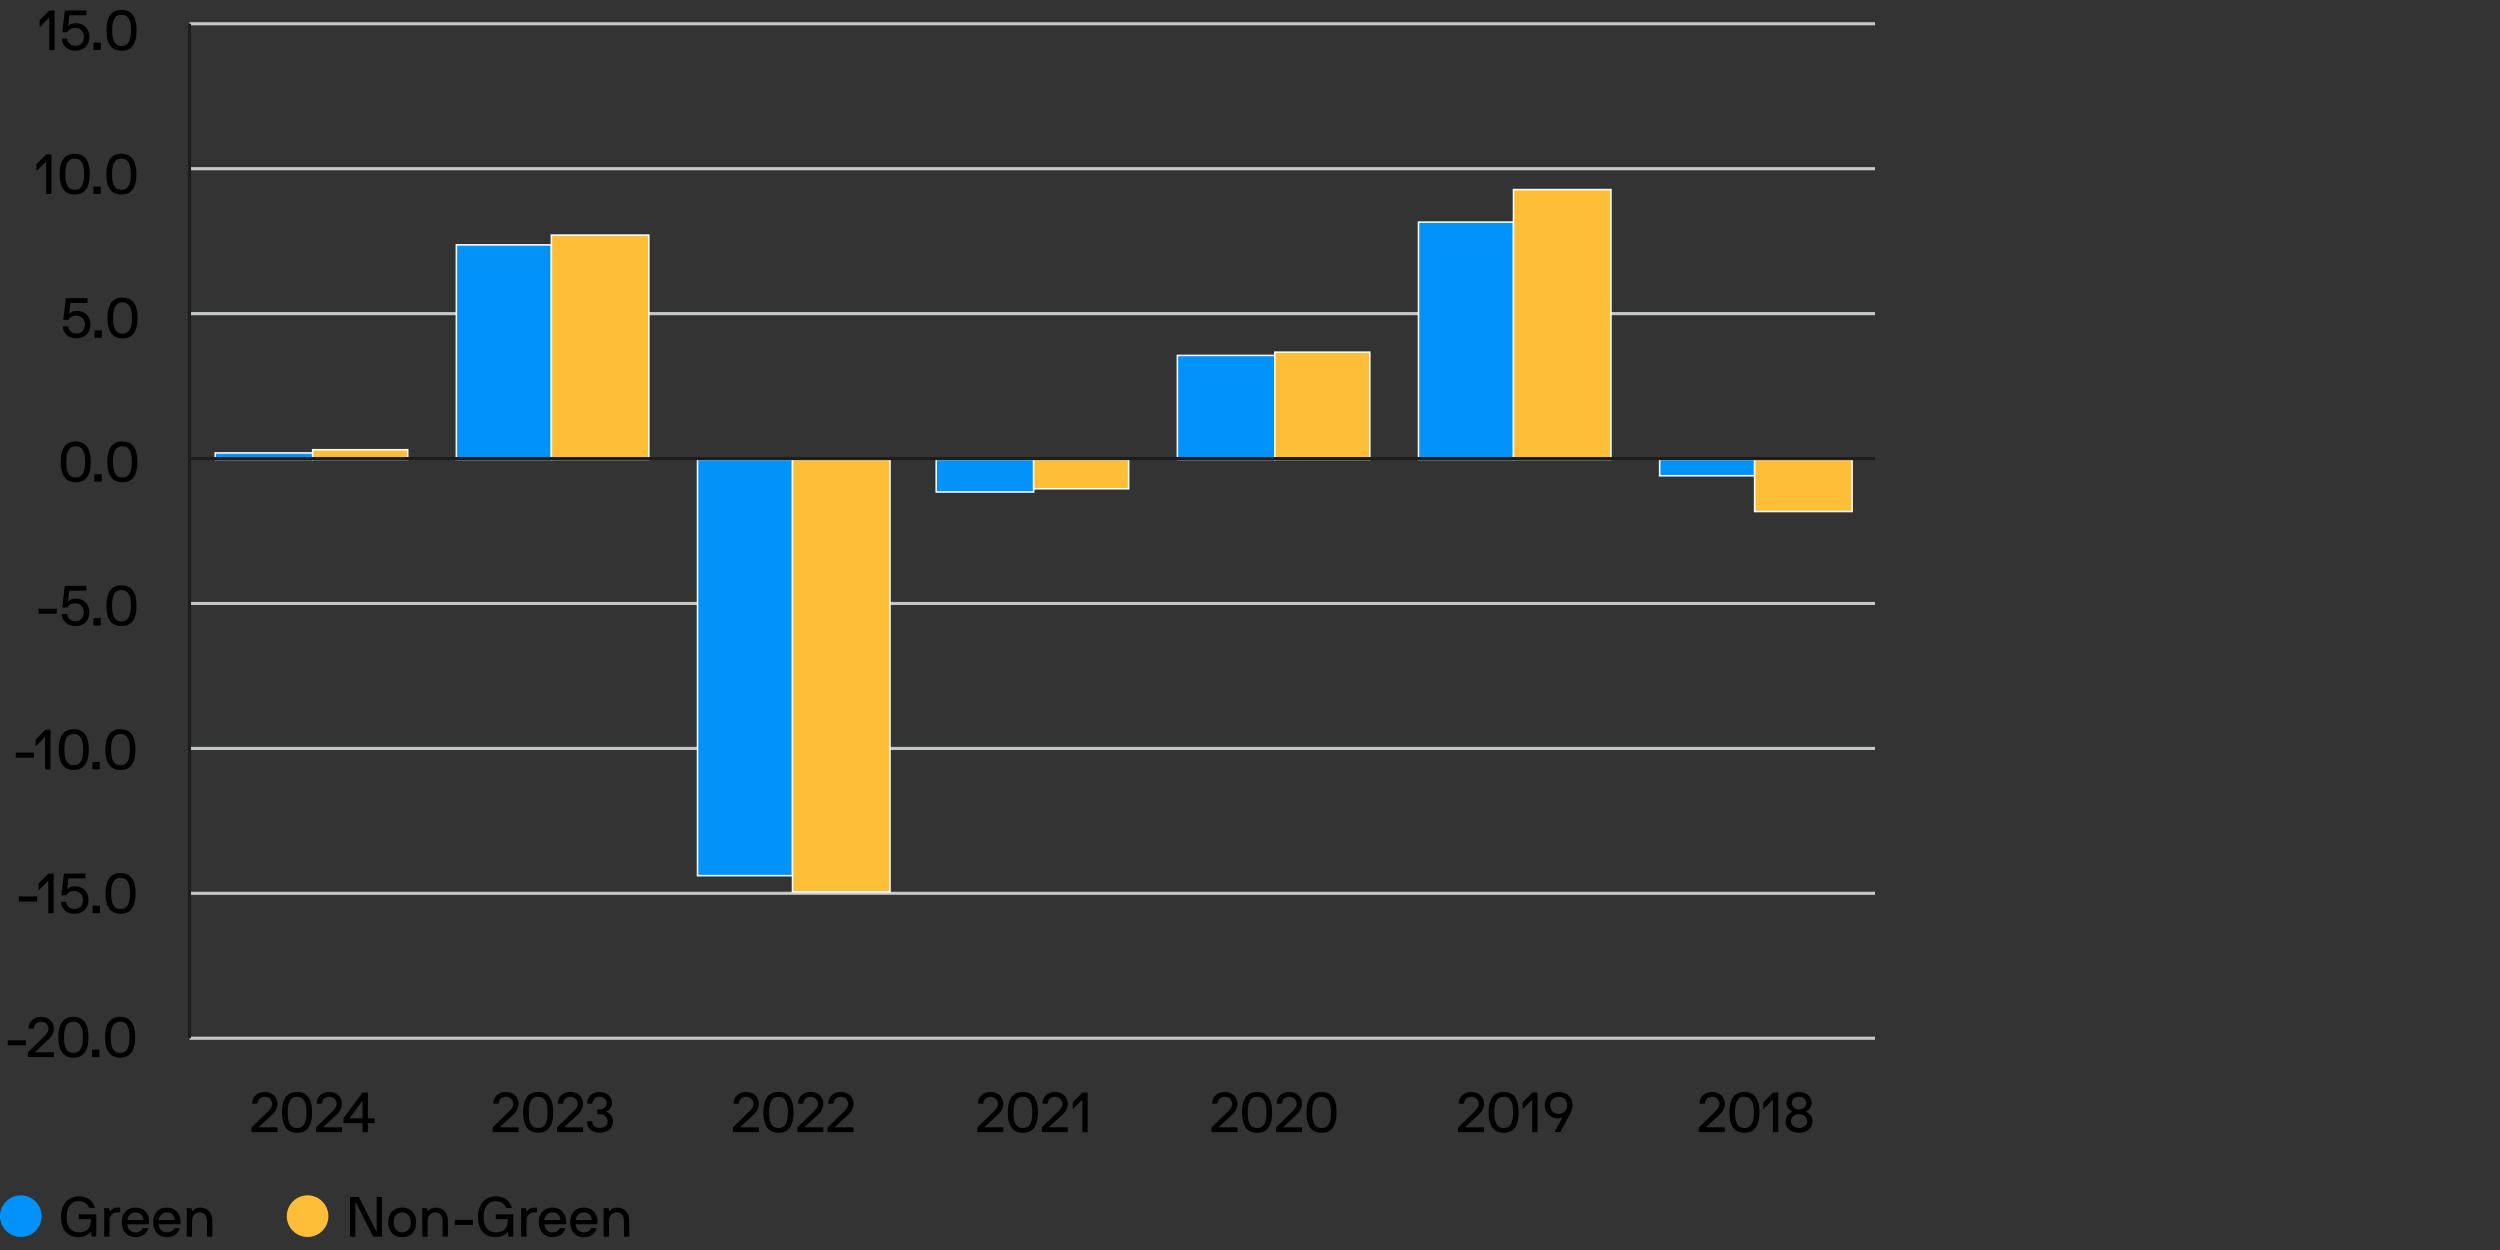 <?xml version="1.0" encoding="UTF-8"?><svg id="uuid-0a5f32b1-b930-4963-b666-4d69c91bfbb6" xmlns="http://www.w3.org/2000/svg" viewBox="0 0 800 400"><rect x="0" y="0" width="800" height="400" fill="#333333" stroke="none"/><line x1="60.63" y1="7.61" x2="600" y2="7.61" style="fill:none; stroke:#c5c7c9; stroke-linejoin:round;"/><line x1="60.63" y1="100.36" x2="600" y2="100.36" style="fill:none; stroke:#c5c7c9; stroke-linejoin:round;"/><line x1="60.63" y1="53.99" x2="600" y2="53.99" style="fill:none; stroke:#c5c7c9; stroke-linejoin:round;"/><line x1="60.63" y1="193.11" x2="600" y2="193.11" style="fill:none; stroke:#c5c7c9; stroke-linejoin:round;"/><line x1="60.63" y1="239.49" x2="600" y2="239.49" style="fill:none; stroke:#c5c7c9; stroke-linejoin:round;"/><line x1="60.63" y1="285.86" x2="600" y2="285.86" style="fill:none; stroke:#c5c7c9; stroke-linejoin:round;"/><line x1="60.63" y1="332.23" x2="600" y2="332.23" style="fill:none; stroke:#c5c7c9; stroke-linejoin:round;"/><line x1="60.63" y1="332.23" x2="60.63" y2="7.61" style="fill:none; stroke:#1d1d1b; stroke-linejoin:round;"/><g style="isolation:isolate;"><g style="isolation:isolate;"><path d="M2.56,334.51c-.05,0-.09-.04-.09-.09v-1.44c0-.05.04-.09.09-.09h5.64c.05,0,.09.04.09.09v1.44c0,.05-.04.09-.09.09H2.56Z" style="stroke-width:0px;"/><path d="M8.92,336.91c0-.11.02-.18.07-.23l5.01-4.88c.4-.38,1.55-1.46,1.53-2.58-.02-.94-.7-2.29-2.39-2.29-1.37,0-2.29,1.03-2.29,2.12,0,.05-.04.09-.09.09h-1.53c-.05,0-.09-.04-.09-.09,0-2.16,1.69-3.65,4-3.65,2.59,0,4.1,1.73,4.1,3.82,0,1.84-1.33,3.12-2,3.71l-3.96,3.66s-.04.14.07.14h5.8c.05,0,.09.04.09.09v1.35c0,.05-.04.09-.09.09h-8.14c-.05,0-.09-.04-.09-.09v-1.26Z" style="stroke-width:0px;"/><path d="M23.5,338.45c-3.64,0-4.83-2.83-4.83-6.54s1.19-6.52,4.83-6.52,4.81,2.81,4.81,6.52-1.17,6.54-4.81,6.54ZM23.5,326.93c-2.21,0-3.01,1.8-3.01,4.99s.79,5.01,3.01,5.01,3.01-1.84,3.01-5.01-.81-4.99-3.01-4.99Z" style="stroke-width:0px;"/><path d="M29.56,338.26c-.05,0-.09-.04-.09-.09v-2.2c0-.05.04-.09.09-.09h2.16c.05,0,.09.04.09.09v2.2c0,.05-.04.09-.09.09h-2.16Z" style="stroke-width:0px;"/><path d="M38.44,338.45c-3.64,0-4.83-2.83-4.83-6.54s1.19-6.52,4.83-6.52,4.81,2.81,4.81,6.52-1.17,6.54-4.81,6.54ZM38.44,326.93c-2.21,0-3.01,1.8-3.01,4.99s.79,5.01,3.01,5.01,3.01-1.84,3.01-5.01-.81-4.99-3.01-4.99Z" style="stroke-width:0px;"/></g></g><g style="isolation:isolate;"><g style="isolation:isolate;"><path d="M6.14,288.48c-.05,0-.09-.04-.09-.09v-1.44c0-.05.04-.09.09-.09h5.64c.05,0,.09.04.09.09v1.44c0,.05-.04.09-.09.09h-5.64Z" style="stroke-width:0px;"/><path d="M15.44,282.03c0-.07-.11-.11-.16-.05l-2.77,2.79c-.05.05-.14.05-.14-.05v-1.91c0-.09.02-.14.09-.22l2.95-2.95c.05-.05.13-.09.18-.09h1.48c.05,0,.09.04.09.09v12.5c0,.05-.04.09-.09.09h-1.53c-.05,0-.09-.04-.09-.09v-10.1Z" style="stroke-width:0px;"/><path d="M22.01,281.08c-.05,0-.11.02-.13.11l-.38,3.17c-.02.13.13.13.16.09.31-.41,1.19-.85,2.38-.85,2.48,0,4.27,1.8,4.27,4.36,0,2.72-1.84,4.45-4.45,4.45-3.12,0-4.36-2.23-4.36-3.75,0-.05.04-.09.09-.09h1.53c.05,0,.09.02.09.09,0,.96.92,2.21,2.65,2.21,1.58,0,2.68-1.12,2.68-2.92,0-1.6-1.13-2.83-2.72-2.83-1.08,0-2.03.32-2.5,1.28-.04.07-.07.09-.11.09h-1.49c-.05,0-.09-.04-.09-.09l.81-6.77c0-.07.05-.09.11-.09h6.73c.05,0,.09.04.09.09v1.37c0,.05-.05.07-.11.07h-5.26Z" style="stroke-width:0px;"/><path d="M29.72,292.22c-.05,0-.09-.04-.09-.09v-2.2c0-.05.04-.09.09-.09h2.16c.05,0,.09.04.09.09v2.2c0,.05-.04.09-.09.09h-2.16Z" style="stroke-width:0px;"/><path d="M38.59,292.42c-3.64,0-4.83-2.83-4.83-6.54s1.19-6.52,4.83-6.52,4.81,2.81,4.81,6.52-1.17,6.54-4.81,6.54ZM38.59,280.9c-2.21,0-3.01,1.8-3.01,4.99s.79,5.01,3.01,5.01,3.01-1.84,3.01-5.01-.81-4.99-3.01-4.99Z" style="stroke-width:0px;"/></g></g><g style="isolation:isolate;"><g style="isolation:isolate;"><path d="M5.14,242.45c-.05,0-.09-.04-.09-.09v-1.44c0-.05.04-.09.09-.09h5.64c.05,0,.09.04.09.09v1.44c0,.05-.04.09-.09.09h-5.64Z" style="stroke-width:0px;"/><path d="M14.45,236c0-.07-.11-.11-.16-.05l-2.77,2.79c-.05.05-.14.05-.14-.05v-1.91c0-.09.02-.14.09-.22l2.95-2.95c.05-.05.13-.09.18-.09h1.48c.05,0,.09.04.09.09v12.5c0,.05-.04.09-.09.09h-1.53c-.05,0-.09-.04-.09-.09v-10.1Z" style="stroke-width:0px;"/><path d="M23.61,246.39c-3.64,0-4.83-2.83-4.83-6.54s1.19-6.52,4.83-6.52,4.81,2.81,4.81,6.52-1.17,6.54-4.81,6.54ZM23.61,234.87c-2.21,0-3.01,1.8-3.01,4.99s.79,5.01,3.01,5.01,3.01-1.84,3.01-5.01-.81-4.99-3.01-4.99Z" style="stroke-width:0px;"/><path d="M29.67,246.19c-.05,0-.09-.04-.09-.09v-2.2c0-.05.04-.09.09-.09h2.16c.05,0,.09.04.09.09v2.2c0,.05-.04.09-.09.09h-2.16Z" style="stroke-width:0px;"/><path d="M38.55,246.39c-3.64,0-4.83-2.83-4.83-6.54s1.19-6.52,4.83-6.52,4.81,2.81,4.81,6.52-1.17,6.54-4.81,6.54ZM38.55,234.87c-2.21,0-3.01,1.8-3.01,4.99s.79,5.01,3.01,5.01,3.01-1.84,3.01-5.01-.81-4.99-3.01-4.99Z" style="stroke-width:0px;"/></g></g><g style="isolation:isolate;"><g style="isolation:isolate;"><path d="M12.44,196.41c-.05,0-.09-.04-.09-.09v-1.44c0-.05.04-.09.09-.09h5.64c.05,0,.09.04.09.09v1.44c0,.05-.04.09-.09.09h-5.64Z" style="stroke-width:0px;"/><path d="M22.29,189.01c-.05,0-.11.02-.13.11l-.38,3.17c-.02.13.13.13.16.09.31-.41,1.19-.85,2.38-.85,2.48,0,4.27,1.8,4.27,4.36,0,2.72-1.84,4.45-4.45,4.45-3.12,0-4.36-2.23-4.36-3.75,0-.05.04-.09.09-.09h1.53c.05,0,.09.02.09.09,0,.96.92,2.21,2.65,2.21,1.58,0,2.68-1.12,2.68-2.92,0-1.6-1.13-2.83-2.72-2.83-1.08,0-2.03.32-2.5,1.28-.04.07-.07.09-.11.09h-1.49c-.05,0-.09-.04-.09-.09l.81-6.77c0-.07.05-.09.11-.09h6.73c.05,0,.09.04.09.09v1.37c0,.05-.05.07-.11.07h-5.26Z" style="stroke-width:0px;"/><path d="M29.99,200.16c-.05,0-.09-.04-.09-.09v-2.2c0-.05.04-.09.09-.09h2.16c.05,0,.09.04.09.09v2.2c0,.05-.04.09-.09.09h-2.16Z" style="stroke-width:0px;"/><path d="M38.87,200.36c-3.64,0-4.83-2.83-4.83-6.54s1.19-6.52,4.83-6.52,4.81,2.81,4.81,6.52-1.17,6.54-4.81,6.54ZM38.87,188.83c-2.21,0-3.01,1.8-3.01,4.99s.79,5.01,3.01,5.01,3.01-1.84,3.01-5.01-.81-4.99-3.01-4.99Z" style="stroke-width:0px;"/></g></g><g style="isolation:isolate;"><g style="isolation:isolate;"><path d="M24.23,154.33c-3.64,0-4.83-2.83-4.83-6.54s1.19-6.52,4.83-6.52,4.81,2.81,4.81,6.52-1.17,6.54-4.81,6.54ZM24.23,142.8c-2.21,0-3.01,1.8-3.01,4.99s.79,5.01,3.01,5.01,3.01-1.84,3.01-5.01-.81-4.99-3.01-4.99Z" style="stroke-width:0px;"/><path d="M30.3,154.13c-.05,0-.09-.04-.09-.09v-2.2c0-.05.04-.09.09-.09h2.16c.05,0,.09.04.09.09v2.2c0,.05-.04.09-.09.09h-2.16Z" style="stroke-width:0px;"/><path d="M39.17,154.33c-3.64,0-4.83-2.83-4.83-6.54s1.19-6.52,4.83-6.52,4.81,2.81,4.81,6.52-1.17,6.54-4.81,6.54ZM39.17,142.8c-2.21,0-3.01,1.8-3.01,4.99s.79,5.01,3.01,5.01,3.01-1.84,3.01-5.01-.81-4.99-3.01-4.99Z" style="stroke-width:0px;"/></g></g><g style="isolation:isolate;"><g style="isolation:isolate;"><path d="M22.64,96.95c-.05,0-.11.02-.13.11l-.38,3.17c-.02.13.13.13.16.09.31-.41,1.19-.85,2.38-.85,2.48,0,4.27,1.8,4.27,4.36,0,2.72-1.84,4.45-4.45,4.45-3.12,0-4.36-2.23-4.36-3.75,0-.05.04-.09.09-.09h1.53c.05,0,.09.02.09.09,0,.95.92,2.21,2.65,2.21,1.58,0,2.68-1.12,2.68-2.92,0-1.6-1.13-2.83-2.72-2.83-1.08,0-2.03.32-2.5,1.28-.04.07-.07.09-.11.09h-1.49c-.05,0-.09-.04-.09-.09l.81-6.77c0-.07.05-.09.11-.09h6.73c.05,0,.09.04.09.09v1.37c0,.05-.05.07-.11.07h-5.26Z" style="stroke-width:0px;"/><path d="M30.34,108.1c-.05,0-.09-.04-.09-.09v-2.2c0-.05.04-.09.09-.09h2.16c.05,0,.09.04.09.09v2.2c0,.05-.04.09-.09.09h-2.16Z" style="stroke-width:0px;"/><path d="M39.21,108.29c-3.64,0-4.83-2.83-4.83-6.54s1.19-6.52,4.83-6.52,4.81,2.81,4.81,6.52-1.17,6.54-4.81,6.54ZM39.21,96.77c-2.21,0-3.01,1.8-3.01,4.99s.79,5.01,3.01,5.01,3.01-1.84,3.01-5.01-.81-4.99-3.01-4.99Z" style="stroke-width:0px;"/></g></g><g style="isolation:isolate;"><g style="isolation:isolate;"><path d="M15.75,5.84c0-.07-.11-.11-.16-.05l-2.77,2.79c-.05.05-.14.05-.14-.05v-1.91c0-.09.02-.14.09-.22l2.95-2.95c.05-.05.13-.09.18-.09h1.48c.05,0,.09.04.09.09v12.5c0,.05-.04.09-.09.09h-1.53c-.05,0-.09-.04-.09-.09V5.84Z" style="stroke-width:0px;"/><path d="M22.32,4.89c-.05,0-.11.02-.13.11l-.38,3.17c-.02.13.13.13.16.09.31-.41,1.19-.85,2.38-.85,2.48,0,4.27,1.8,4.27,4.36,0,2.72-1.84,4.45-4.45,4.45-3.12,0-4.36-2.23-4.36-3.75,0-.05.04-.09.09-.09h1.53c.05,0,.09.02.09.09,0,.95.92,2.21,2.65,2.21,1.58,0,2.68-1.12,2.68-2.92,0-1.6-1.13-2.83-2.72-2.83-1.08,0-2.03.32-2.5,1.28-.04.07-.07.09-.11.09h-1.49c-.05,0-.09-.04-.09-.09l.81-6.77c0-.07.05-.09.11-.09h6.73c.05,0,.09.04.09.09v1.37c0,.05-.05.07-.11.07h-5.26Z" style="stroke-width:0px;"/><path d="M30.02,16.03c-.05,0-.09-.04-.09-.09v-2.2c0-.05.04-.09.09-.09h2.16c.05,0,.09.04.09.09v2.2c0,.05-.04.09-.09.09h-2.16Z" style="stroke-width:0px;"/><path d="M38.9,16.23c-3.64,0-4.83-2.83-4.83-6.54s1.19-6.52,4.83-6.52,4.81,2.81,4.81,6.52-1.17,6.54-4.81,6.54ZM38.9,4.71c-2.21,0-3.01,1.8-3.01,4.99s.79,5.01,3.01,5.01,3.01-1.84,3.01-5.01-.81-4.99-3.01-4.99Z" style="stroke-width:0px;"/></g></g><g style="isolation:isolate;"><g style="isolation:isolate;"><path d="M14.75,51.87c0-.07-.11-.11-.16-.05l-2.77,2.79c-.05.05-.14.05-.14-.05v-1.91c0-.09.02-.14.09-.22l2.95-2.95c.05-.05.13-.09.18-.09h1.48c.05,0,.09.04.09.09v12.5c0,.05-.04.09-.09.09h-1.53c-.05,0-.09-.04-.09-.09v-10.1Z" style="stroke-width:0px;"/><path d="M23.91,62.26c-3.64,0-4.83-2.83-4.83-6.54s1.19-6.52,4.83-6.52,4.81,2.81,4.81,6.52-1.17,6.54-4.81,6.54ZM23.91,50.74c-2.21,0-3.01,1.8-3.01,4.99s.79,5.01,3.01,5.01,3.01-1.84,3.01-5.01-.81-4.99-3.01-4.99Z" style="stroke-width:0px;"/><path d="M29.98,62.06c-.05,0-.09-.04-.09-.09v-2.2c0-.05.04-.09.09-.09h2.16c.05,0,.09.04.09.09v2.2c0,.05-.04.09-.09.09h-2.16Z" style="stroke-width:0px;"/><path d="M38.85,62.26c-3.64,0-4.83-2.83-4.83-6.54s1.19-6.52,4.83-6.52,4.81,2.81,4.81,6.52-1.17,6.54-4.81,6.54ZM38.85,50.74c-2.21,0-3.01,1.8-3.01,4.99s.79,5.01,3.01,5.01,3.01-1.84,3.01-5.01-.81-4.99-3.01-4.99Z" style="stroke-width:0px;"/></g></g><g style="isolation:isolate;"><g style="isolation:isolate;"><path d="M80.49,360.94c0-.11.02-.18.07-.23l5.01-4.88c.4-.38,1.55-1.46,1.53-2.58-.02-.94-.7-2.29-2.39-2.29-1.37,0-2.29,1.03-2.29,2.12,0,.05-.04.09-.09.09h-1.53c-.05,0-.09-.04-.09-.09,0-2.16,1.69-3.65,4-3.65,2.59,0,4.1,1.73,4.1,3.82,0,1.84-1.33,3.12-2,3.71l-3.96,3.65s-.04.14.07.14h5.8c.05,0,.09.04.09.09v1.35c0,.05-.04.09-.09.09h-8.14c-.05,0-.09-.04-.09-.09v-1.26Z" style="stroke-width:0px;"/><path d="M95.07,362.49c-3.64,0-4.83-2.83-4.83-6.54s1.19-6.52,4.83-6.52,4.81,2.81,4.81,6.52-1.17,6.54-4.81,6.54ZM95.07,350.97c-2.21,0-3.01,1.8-3.01,4.99s.79,5.01,3.01,5.01,3.01-1.84,3.01-5.01-.81-4.99-3.01-4.99Z" style="stroke-width:0px;"/><path d="M101.12,360.94c0-.11.02-.18.07-.23l5.01-4.88c.4-.38,1.55-1.46,1.53-2.58-.02-.94-.7-2.29-2.39-2.29-1.37,0-2.29,1.03-2.29,2.12,0,.05-.04.09-.09.09h-1.53c-.05,0-.09-.04-.09-.09,0-2.16,1.69-3.65,4-3.65,2.59,0,4.1,1.73,4.1,3.82,0,1.84-1.33,3.12-2,3.71l-3.96,3.65s-.04.14.07.14h5.8c.05,0,.09.04.09.09v1.35c0,.05-.04.09-.09.09h-8.14c-.05,0-.09-.04-.09-.09v-1.26Z" style="stroke-width:0px;"/><path d="M117.63,349.62c.05,0,.09.04.09.09v8.07c0,.05.04.09.09.09h2c.05,0,.09.04.09.09v1.35c0,.05-.04.09-.09.09h-2c-.05,0-.09.04-.09.09v2.72c0,.05-.04.09-.09.09h-1.53c-.05,0-.09-.04-.09-.09v-2.72c0-.05-.04-.09-.09-.09h-5.92c-.05,0-.09-.04-.09-.09v-1.26c0-.18.04-.23.05-.27l5.98-8.07c.05-.09.13-.09.18-.09h1.51ZM111.96,357.74c-.04.05.02.13.09.13h3.87c.05,0,.09-.04.09-.09v-5.29c0-.09-.13-.09-.18-.02l-3.87,5.28Z" style="stroke-width:0px;"/></g></g><g style="isolation:isolate;"><g style="isolation:isolate;"><path d="M157.64,360.94c0-.11.02-.18.07-.23l5.01-4.88c.4-.38,1.55-1.46,1.53-2.58-.02-.94-.7-2.29-2.39-2.29-1.37,0-2.29,1.03-2.29,2.12,0,.05-.04.09-.09.09h-1.53c-.05,0-.09-.04-.09-.09,0-2.16,1.69-3.65,4-3.65,2.59,0,4.1,1.73,4.1,3.82,0,1.84-1.33,3.12-2,3.71l-3.96,3.65s-.04.14.07.14h5.8c.05,0,.09.04.09.09v1.35c0,.05-.04.09-.09.09h-8.14c-.05,0-.09-.04-.09-.09v-1.26Z" style="stroke-width:0px;"/><path d="M172.22,362.49c-3.64,0-4.83-2.83-4.83-6.54s1.19-6.52,4.83-6.52,4.81,2.81,4.81,6.52-1.17,6.54-4.81,6.54ZM172.22,350.97c-2.21,0-3.01,1.8-3.01,4.99s.79,5.01,3.01,5.01,3.01-1.84,3.01-5.01-.81-4.99-3.01-4.99Z" style="stroke-width:0px;"/><path d="M178.26,360.94c0-.11.02-.18.07-.23l5.01-4.88c.4-.38,1.55-1.46,1.53-2.58-.02-.94-.7-2.29-2.39-2.29-1.37,0-2.29,1.03-2.29,2.12,0,.05-.04.09-.09.09h-1.53c-.05,0-.09-.04-.09-.09,0-2.16,1.69-3.65,4-3.65,2.59,0,4.1,1.73,4.1,3.82,0,1.84-1.33,3.12-2,3.71l-3.96,3.65s-.04.14.07.14h5.8c.05,0,.09.04.09.09v1.35c0,.05-.04.09-.09.09h-8.14c-.05,0-.09-.04-.09-.09v-1.26Z" style="stroke-width:0px;"/><path d="M191.13,355.09c0-.05.04-.09.09-.09h.63c1.37,0,2.3-.85,2.3-2,0-1.06-.9-2.03-2.3-2.03-1.31.02-2.27,1.08-2.25,2.12,0,.05-.04.09-.09.09h-1.53c-.05,0-.09-.04-.09-.09-.02-2.11,1.66-3.64,3.96-3.65,2.4,0,4.02,1.53,4.02,3.56,0,1.69-1.37,2.54-1.78,2.63-.11.02-.11.16,0,.18.63.14,2.07,1.19,2.07,3.06,0,2.11-1.62,3.6-4.3,3.6s-4.05-1.67-4.05-3.6c0-.05.04-.09.09-.09h1.53c.05,0,.09.04.09.09,0,.97.76,2.07,2.34,2.07,1.48,0,2.59-.9,2.59-2.07,0-1.42-1.13-2.34-2.59-2.34h-.63c-.05,0-.09-.04-.09-.09v-1.35Z" style="stroke-width:0px;"/></g></g><g style="isolation:isolate;"><g style="isolation:isolate;"><path d="M234.53,360.94c0-.11.02-.18.07-.23l5.01-4.88c.4-.38,1.55-1.46,1.53-2.58-.02-.94-.7-2.29-2.39-2.29-1.37,0-2.29,1.03-2.29,2.12,0,.05-.04.09-.09.09h-1.53c-.05,0-.09-.04-.09-.09,0-2.16,1.69-3.65,4-3.65,2.59,0,4.1,1.73,4.1,3.82,0,1.84-1.33,3.12-2,3.71l-3.96,3.65s-.04.14.07.14h5.8c.05,0,.09.04.09.09v1.35c0,.05-.04.09-.09.09h-8.14c-.05,0-.09-.04-.09-.09v-1.26Z" style="stroke-width:0px;"/><path d="M249.12,362.49c-3.64,0-4.83-2.83-4.83-6.54s1.19-6.52,4.83-6.52,4.81,2.81,4.81,6.52-1.17,6.54-4.81,6.54ZM249.12,350.97c-2.21,0-3.01,1.8-3.01,4.99s.79,5.01,3.01,5.01,3.01-1.84,3.01-5.01-.81-4.99-3.01-4.99Z" style="stroke-width:0px;"/><path d="M255.16,360.94c0-.11.02-.18.07-.23l5.01-4.88c.4-.38,1.55-1.46,1.53-2.58-.02-.94-.7-2.29-2.39-2.29-1.37,0-2.29,1.03-2.29,2.12,0,.05-.04.09-.09.09h-1.53c-.05,0-.09-.04-.09-.09,0-2.16,1.69-3.65,4-3.65,2.59,0,4.1,1.73,4.1,3.82,0,1.84-1.33,3.12-2,3.71l-3.96,3.65s-.04.14.07.14h5.8c.05,0,.09.04.09.09v1.35c0,.05-.04.09-.09.09h-8.14c-.05,0-.09-.04-.09-.09v-1.26Z" style="stroke-width:0px;"/><path d="M264.83,360.94c0-.11.02-.18.07-.23l5.01-4.88c.4-.38,1.55-1.46,1.53-2.58-.02-.94-.7-2.29-2.39-2.29-1.37,0-2.29,1.03-2.29,2.12,0,.05-.04.09-.09.09h-1.53c-.05,0-.09-.04-.09-.09,0-2.16,1.69-3.65,4-3.65,2.59,0,4.1,1.73,4.1,3.82,0,1.84-1.33,3.12-2,3.71l-3.96,3.65s-.04.14.07.14h5.8c.05,0,.09.04.09.09v1.35c0,.05-.04.09-.09.09h-8.14c-.05,0-.09-.04-.09-.09v-1.26Z" style="stroke-width:0px;"/></g></g><g style="isolation:isolate;"><g style="isolation:isolate;"><path d="M312.74,360.94c0-.11.02-.18.07-.23l5.01-4.88c.4-.38,1.55-1.46,1.53-2.58-.02-.94-.7-2.29-2.39-2.29-1.37,0-2.29,1.03-2.29,2.12,0,.05-.04.09-.09.09h-1.53c-.05,0-.09-.04-.09-.09,0-2.16,1.69-3.65,4-3.65,2.59,0,4.1,1.73,4.1,3.82,0,1.84-1.33,3.12-2,3.71l-3.96,3.65s-.04.14.07.14h5.8c.05,0,.09.04.09.09v1.35c0,.05-.04.09-.09.09h-8.14c-.05,0-.09-.04-.09-.09v-1.26Z" style="stroke-width:0px;"/><path d="M327.32,362.49c-3.64,0-4.83-2.83-4.83-6.54s1.19-6.52,4.83-6.52,4.81,2.81,4.81,6.52-1.17,6.54-4.81,6.54ZM327.32,350.97c-2.21,0-3.01,1.8-3.01,4.99s.79,5.01,3.01,5.01,3.01-1.84,3.01-5.01-.81-4.99-3.01-4.99Z" style="stroke-width:0px;"/><path d="M333.37,360.94c0-.11.02-.18.07-.23l5.01-4.88c.4-.38,1.55-1.46,1.53-2.58-.02-.94-.7-2.29-2.39-2.29-1.37,0-2.29,1.03-2.29,2.12,0,.05-.04.09-.09.09h-1.53c-.05,0-.09-.04-.09-.09,0-2.16,1.69-3.65,4-3.65,2.59,0,4.1,1.73,4.1,3.82,0,1.84-1.33,3.12-2,3.71l-3.96,3.65s-.04.14.07.14h5.8c.05,0,.09.04.09.09v1.35c0,.05-.04.09-.09.09h-8.14c-.05,0-.09-.04-.09-.09v-1.26Z" style="stroke-width:0px;"/><path d="M346.33,352.1c0-.07-.11-.11-.16-.05l-2.77,2.79c-.05.05-.14.05-.14-.05v-1.91c0-.09.02-.14.09-.22l2.95-2.95c.05-.05.13-.09.18-.09h1.48c.05,0,.09.04.09.09v12.5c0,.05-.04.09-.09.09h-1.53c-.05,0-.09-.04-.09-.09v-10.1Z" style="stroke-width:0px;"/></g></g><g style="isolation:isolate;"><g style="isolation:isolate;"><path d="M387.69,360.94c0-.11.02-.18.07-.23l5.01-4.88c.4-.38,1.55-1.46,1.53-2.58-.02-.94-.7-2.29-2.39-2.29-1.37,0-2.29,1.03-2.29,2.12,0,.05-.04.09-.09.09h-1.53c-.05,0-.09-.04-.09-.09,0-2.16,1.69-3.65,4-3.65,2.59,0,4.1,1.73,4.1,3.82,0,1.84-1.33,3.12-2,3.71l-3.96,3.65s-.04.14.07.14h5.8c.05,0,.09.04.09.09v1.35c0,.05-.04.09-.09.09h-8.14c-.05,0-.09-.04-.09-.09v-1.26Z" style="stroke-width:0px;"/><path d="M402.28,362.49c-3.64,0-4.83-2.83-4.83-6.54s1.19-6.52,4.83-6.52,4.81,2.81,4.81,6.52-1.17,6.54-4.81,6.54ZM402.28,350.97c-2.21,0-3.01,1.8-3.01,4.99s.79,5.01,3.01,5.01,3.01-1.84,3.01-5.01-.81-4.99-3.01-4.99Z" style="stroke-width:0px;"/><path d="M408.32,360.94c0-.11.02-.18.07-.23l5.01-4.88c.4-.38,1.55-1.46,1.53-2.58-.02-.94-.7-2.29-2.39-2.29-1.37,0-2.29,1.03-2.29,2.12,0,.05-.04.09-.09.09h-1.53c-.05,0-.09-.04-.09-.09,0-2.16,1.69-3.65,4-3.65,2.59,0,4.11,1.73,4.11,3.82,0,1.84-1.33,3.12-2,3.71l-3.96,3.65s-.04.14.07.14h5.8c.05,0,.09.04.09.09v1.35c0,.05-.04.09-.09.09h-8.14c-.05,0-.09-.04-.09-.09v-1.26Z" style="stroke-width:0px;"/><path d="M422.9,362.49c-3.64,0-4.83-2.83-4.83-6.54s1.19-6.52,4.83-6.52,4.81,2.81,4.81,6.52-1.17,6.54-4.81,6.54ZM422.9,350.97c-2.21,0-3.01,1.8-3.01,4.99s.79,5.01,3.01,5.01,3.01-1.84,3.01-5.01-.81-4.99-3.01-4.99Z" style="stroke-width:0px;"/></g></g><g style="isolation:isolate;"><g style="isolation:isolate;"><path d="M466.6,360.94c0-.11.02-.18.07-.23l5-4.88c.4-.38,1.55-1.46,1.53-2.58-.02-.94-.7-2.29-2.4-2.29-1.37,0-2.29,1.03-2.29,2.12,0,.05-.04.09-.09.09h-1.53c-.05,0-.09-.04-.09-.09,0-2.16,1.69-3.65,4-3.65,2.59,0,4.11,1.73,4.11,3.82,0,1.84-1.33,3.12-2,3.71l-3.96,3.65s-.04.14.07.14h5.8c.05,0,.09.04.09.09v1.35c0,.05-.04.09-.09.09h-8.14c-.05,0-.09-.04-.09-.09v-1.26Z" style="stroke-width:0px;"/><path d="M481.18,362.49c-3.64,0-4.83-2.83-4.83-6.54s1.19-6.52,4.83-6.52,4.81,2.81,4.81,6.52-1.17,6.54-4.81,6.54ZM481.18,350.97c-2.21,0-3.01,1.8-3.01,4.99s.79,5.01,3.01,5.01,3.01-1.84,3.01-5.01-.81-4.99-3.01-4.99Z" style="stroke-width:0px;"/><path d="M490.29,352.1c0-.07-.11-.11-.16-.05l-2.77,2.79c-.05.05-.14.05-.14-.05v-1.91c0-.09.02-.14.09-.22l2.95-2.95c.05-.05.13-.09.18-.09h1.48c.05,0,.09.04.09.09v12.5c0,.05-.04.09-.09.09h-1.53c-.05,0-.09-.04-.09-.09v-10.1Z" style="stroke-width:0px;"/><path d="M499.87,357.75c.04-.07-.04-.14-.11-.11-.05.04-.59.23-1.17.23-2.45,0-4.3-1.75-4.3-4.21,0-2.34,1.67-4.23,4.48-4.23s4.46,1.89,4.46,4.23c0,.67-.23,1.69-.77,2.7l-3.11,5.83c-.04.07-.09.09-.14.09h-1.62c-.09,0-.11-.05-.07-.13l2.36-4.41ZM498.77,356.39c1.82,0,2.7-1.3,2.7-2.72s-.88-2.7-2.7-2.7-2.72,1.26-2.72,2.7.9,2.72,2.72,2.72Z" style="stroke-width:0px;"/></g></g><g style="isolation:isolate;"><g style="isolation:isolate;"><path d="M543.64,360.94c0-.11.02-.18.07-.23l5-4.88c.4-.38,1.55-1.46,1.53-2.58-.02-.94-.7-2.29-2.39-2.29-1.37,0-2.29,1.03-2.29,2.12,0,.05-.04.09-.09.09h-1.53c-.05,0-.09-.04-.09-.09,0-2.16,1.69-3.65,4-3.65,2.59,0,4.11,1.73,4.11,3.82,0,1.84-1.33,3.12-2,3.71l-3.96,3.65s-.04.14.07.14h5.8c.05,0,.09.04.09.09v1.35c0,.05-.04.09-.09.09h-8.14c-.05,0-.09-.04-.09-.09v-1.26Z" style="stroke-width:0px;"/><path d="M558.22,362.49c-3.64,0-4.83-2.83-4.83-6.54s1.19-6.52,4.83-6.52,4.81,2.81,4.81,6.52-1.17,6.54-4.81,6.54ZM558.22,350.97c-2.21,0-3.01,1.8-3.01,4.99s.79,5.01,3.01,5.01,3.01-1.84,3.01-5.01-.81-4.99-3.01-4.99Z" style="stroke-width:0px;"/><path d="M567.32,352.1c0-.07-.11-.11-.16-.05l-2.77,2.79c-.05.05-.14.05-.14-.05v-1.91c0-.09.02-.14.09-.22l2.95-2.95c.05-.05.13-.09.18-.09h1.48c.05,0,.09.04.09.09v12.5c0,.05-.04.09-.09.09h-1.53c-.05,0-.09-.04-.09-.09v-10.1Z" style="stroke-width:0px;"/><path d="M571.39,358.87c0-1.96,1.46-2.86,2.07-3.06.11-.02.11-.16,0-.18-.41-.13-1.78-1.03-1.78-2.72,0-2.03,1.62-3.47,4.01-3.47s4.02,1.44,4.02,3.47c0,1.69-1.37,2.59-1.78,2.72-.11.02-.11.16,0,.18.61.2,2.07,1.1,2.07,3.06,0,2.11-1.62,3.6-4.3,3.6s-4.3-1.49-4.3-3.6ZM578.29,358.87c0-1.42-1.13-2.34-2.59-2.34s-2.59.92-2.59,2.34c0,1.17,1.12,2.07,2.59,2.07s2.59-.9,2.59-2.07ZM575.7,350.97c-1.4,0-2.3.88-2.3,1.94,0,1.15.94,2.09,2.3,2.09s2.3-.94,2.3-2.09c0-1.06-.9-1.94-2.3-1.94Z" style="stroke-width:0px;"/></g></g><g style="isolation:isolate;"><g style="isolation:isolate;"><path d="M30.82,395.62c0,.05-.04.09-.09.09h-1.31c-.05,0-.11-.02-.13-.11l-.18-1.26c0-.07-.11-.11-.16-.04-.56.76-2.07,1.58-3.73,1.58-3.96,0-5.69-2.7-5.69-6.52s2.09-6.52,5.69-6.52c3.22,0,4.63,1.82,5.15,3.65.02.07-.04.09-.09.09h-1.67c-.05,0-.09-.02-.11-.09-.54-1.4-1.76-2.12-3.28-2.12-2.52,0-3.89,1.87-3.89,4.99s1.37,4.99,3.89,4.99,3.89-1.24,3.89-4.14c0-.05-.04-.09-.09-.09h-3.71c-.05,0-.09-.04-.09-.09v-1.35c0-.05.04-.09.09-.09h5.42c.05,0,.09.04.09.09v6.93Z" style="stroke-width:0px;"/><path d="M37.43,387.95c-1.51,0-2.38,1.31-2.38,2.72v4.95c0,.05-.04.09-.09.09h-1.53c-.05,0-.09-.04-.09-.09v-8.93c0-.05.04-.09.09-.09h1.35c.05,0,.07.04.09.09l.18.81c.04.11.14.07.2.02.61-.61,1.28-1.1,2.18-1.1h.92c.05,0,.09.04.09.09v1.35c0,.05-.04.09-.09.09h-.92Z" style="stroke-width:0px;"/><path d="M40.88,391.77c-.05,0-.09.04-.09.09,0,1.31.95,2.5,2.56,2.5,1.28,0,1.91-.54,2.29-1.26.04-.07.07-.09.13-.09h1.6c.05,0,.11.02.09.09-.47,1.76-2.07,2.79-4.11,2.79-2.7,0-4.38-1.93-4.38-4.74s1.58-4.74,4.38-4.74,4.39,1.93,4.39,4.74c0,.18-.02.36-.05.5-.02.05-.07.11-.13.11h-6.68ZM43.35,387.95c-1.75,0-2.56,1.53-2.56,2.38,0,.05.05.09.09.09h4.9c.05,0,.09-.04.09-.09,0-1.03-.74-2.38-2.52-2.38Z" style="stroke-width:0px;"/><path d="M50.93,391.77c-.05,0-.09.04-.09.09,0,1.31.95,2.5,2.56,2.5,1.28,0,1.91-.54,2.29-1.26.04-.07.07-.09.13-.09h1.6c.05,0,.11.02.09.09-.47,1.76-2.07,2.79-4.11,2.79-2.7,0-4.38-1.93-4.38-4.74s1.58-4.74,4.38-4.74,4.39,1.93,4.39,4.74c0,.18-.02.36-.05.5-.02.05-.07.11-.13.11h-6.68ZM53.39,387.95c-1.75,0-2.56,1.53-2.56,2.38,0,.05.05.09.09.09h4.9c.05,0,.09-.04.09-.09,0-1.03-.74-2.38-2.52-2.38Z" style="stroke-width:0px;"/><path d="M61.19,386.6c.05,0,.07.04.09.09l.18.81c.02.11.16.07.2.02.36-.54,1.15-1.1,2.36-1.1,2.61,0,3.93,1.91,3.93,4.25v4.95c0,.05-.04.09-.09.09h-1.53c-.05,0-.09-.04-.09-.09v-4.95c0-1.37-.61-2.72-2.4-2.72-1.51,0-2.38,1.31-2.38,2.72v4.95c0,.05-.04.09-.09.09h-1.53c-.05,0-.09-.04-.09-.09v-8.93c0-.05.04-.09.09-.09h1.35Z" style="stroke-width:0px;"/></g></g><circle cx="6.66" cy="389.17" r="6.66" style="fill:#0092f9; stroke-width:0px;"/><g style="isolation:isolate;"><g style="isolation:isolate;"><path d="M122.15,383.04c.05,0,.09.04.09.09v12.5c0,.05-.04.09-.09.09h-2.65c-.05,0-.11-.04-.14-.09l-5.46-10.82c-.04-.07-.18-.07-.18.04v10.79c0,.05-.04.09-.09.09h-1.53c-.05,0-.09-.04-.09-.09v-12.5c0-.05.04-.09.09-.09h2.67c.05,0,.09.02.13.09l5.46,10.8c.05.11.18.09.18-.02v-10.79c0-.05.04-.09.09-.09h1.53Z" style="stroke-width:0px;"/><path d="M128.7,395.89c-2.83,0-4.46-1.93-4.46-4.74s1.64-4.74,4.46-4.74,4.47,1.93,4.47,4.74-1.66,4.74-4.47,4.74ZM128.7,387.95c-1.71,0-2.75,1.33-2.75,3.21s1.04,3.21,2.75,3.21,2.75-1.33,2.75-3.21-1.03-3.21-2.75-3.21Z" style="stroke-width:0px;"/><path d="M136.58,386.6c.05,0,.07.04.09.09l.18.81c.02.11.16.07.2.02.36-.54,1.15-1.1,2.36-1.1,2.61,0,3.93,1.91,3.93,4.25v4.95c0,.05-.04.09-.09.09h-1.53c-.05,0-.09-.04-.09-.09v-4.95c0-1.37-.61-2.72-2.4-2.72-1.51,0-2.38,1.31-2.38,2.72v4.95c0,.05-.04.09-.09.09h-1.53c-.05,0-.09-.04-.09-.09v-8.93c0-.05.04-.09.09-.09h1.35Z" style="stroke-width:0px;"/><path d="M145.6,391.97c-.05,0-.09-.04-.09-.09v-1.44c0-.05.04-.09.09-.09h5.64c.05,0,.09.04.09.09v1.44c0,.05-.04.09-.09.09h-5.64Z" style="stroke-width:0px;"/><path d="M164.25,395.62c0,.05-.04.09-.09.09h-1.31c-.05,0-.11-.02-.13-.11l-.18-1.26c0-.07-.11-.11-.16-.04-.56.76-2.07,1.58-3.73,1.58-3.96,0-5.69-2.7-5.69-6.52s2.09-6.52,5.69-6.52c3.22,0,4.63,1.82,5.15,3.65.02.07-.04.09-.09.09h-1.67c-.05,0-.09-.02-.11-.09-.54-1.4-1.76-2.12-3.28-2.12-2.52,0-3.89,1.87-3.89,4.99s1.37,4.99,3.89,4.99,3.89-1.24,3.89-4.14c0-.05-.04-.09-.09-.09h-3.71c-.05,0-.09-.04-.09-.09v-1.35c0-.05.04-.09.09-.09h5.42c.05,0,.09.04.09.09v6.93Z" style="stroke-width:0px;"/><path d="M170.85,387.95c-1.51,0-2.38,1.31-2.38,2.72v4.95c0,.05-.04.09-.09.09h-1.53c-.05,0-.09-.04-.09-.09v-8.93c0-.05.04-.09.09-.09h1.35c.05,0,.07.04.09.09l.18.81c.04.11.14.07.2.02.61-.61,1.28-1.1,2.18-1.1h.92c.05,0,.09.04.09.09v1.35c0,.05-.04.09-.09.09h-.92Z" style="stroke-width:0px;"/><path d="M174.31,391.77c-.05,0-.09.04-.09.09,0,1.31.95,2.5,2.56,2.5,1.28,0,1.91-.54,2.29-1.26.04-.07.07-.09.13-.09h1.6c.05,0,.11.02.09.09-.47,1.76-2.07,2.79-4.11,2.79-2.7,0-4.38-1.93-4.38-4.74s1.58-4.74,4.38-4.74,4.39,1.93,4.39,4.74c0,.18-.02.36-.05.5-.02.05-.07.11-.13.11h-6.68ZM176.78,387.95c-1.75,0-2.56,1.53-2.56,2.38,0,.05.05.09.09.09h4.9c.05,0,.09-.04.09-.09,0-1.03-.74-2.38-2.52-2.38Z" style="stroke-width:0px;"/><path d="M184.35,391.77c-.05,0-.09.04-.09.09,0,1.31.95,2.5,2.56,2.5,1.28,0,1.91-.54,2.29-1.26.04-.07.07-.09.13-.09h1.6c.05,0,.11.02.09.09-.47,1.76-2.07,2.79-4.11,2.79-2.7,0-4.38-1.93-4.38-4.74s1.58-4.74,4.38-4.74,4.39,1.93,4.39,4.74c0,.18-.02.36-.05.5-.02.05-.07.11-.13.11h-6.68ZM186.82,387.95c-1.75,0-2.56,1.53-2.56,2.38,0,.05.05.09.09.09h4.9c.05,0,.09-.04.09-.09,0-1.03-.74-2.38-2.52-2.38Z" style="stroke-width:0px;"/><path d="M194.61,386.6c.05,0,.07.04.09.09l.18.81c.02.11.16.07.2.02.36-.54,1.15-1.1,2.36-1.1,2.61,0,3.93,1.91,3.93,4.25v4.95c0,.05-.04.09-.09.09h-1.53c-.05,0-.09-.04-.09-.09v-4.95c0-1.37-.61-2.72-2.4-2.72-1.51,0-2.38,1.31-2.38,2.72v4.95c0,.05-.04.09-.09.09h-1.53c-.05,0-.09-.04-.09-.09v-8.93c0-.05.04-.09.09-.09h1.35Z" style="stroke-width:0px;"/></g></g><circle cx="98.43" cy="389.17" r="6.66" style="fill:#ffbe37; stroke-width:0px;"/><path d="M531.09,152.24h30.4v-5.2h-30.4v5.2ZM453.92,71.08h30.4v75.95h-30.4v-75.95ZM376.76,113.74h31.18v33.29h-31.18v-33.29ZM299.59,157.44h31.18v-10.4h-31.18v10.4ZM223.21,280.21h30.4v-133.18h-30.4v133.18ZM146.04,78.36h30.4v68.67h-30.4v-68.67ZM68.88,144.95h31.18v2.08h-31.18v-2.08Z" style="fill:#0092f9; stroke:#fff; stroke-miterlimit:10; stroke-width:.5px;"/><path d="M561.48,163.68h31.18v-16.65h-31.18v16.65ZM484.32,60.67h31.18v86.36h-31.18V60.67ZM407.93,112.7h30.4v34.34h-30.4v-34.34ZM330.77,156.4h30.4v-9.36h-30.4v9.36ZM253.61,285.41h31.18v-138.38h-31.18v138.38ZM176.44,75.24h31.18v71.79h-31.18v-71.79ZM100.06,143.91h30.4v3.12h-30.4v-3.12Z" style="fill:#ffbe37; stroke:#fff; stroke-miterlimit:10; stroke-width:.5px;"/><line x1="60.63" y1="146.74" x2="600" y2="146.74" style="fill:none; stroke:#1d1d1b; stroke-linejoin:round;"/></svg>